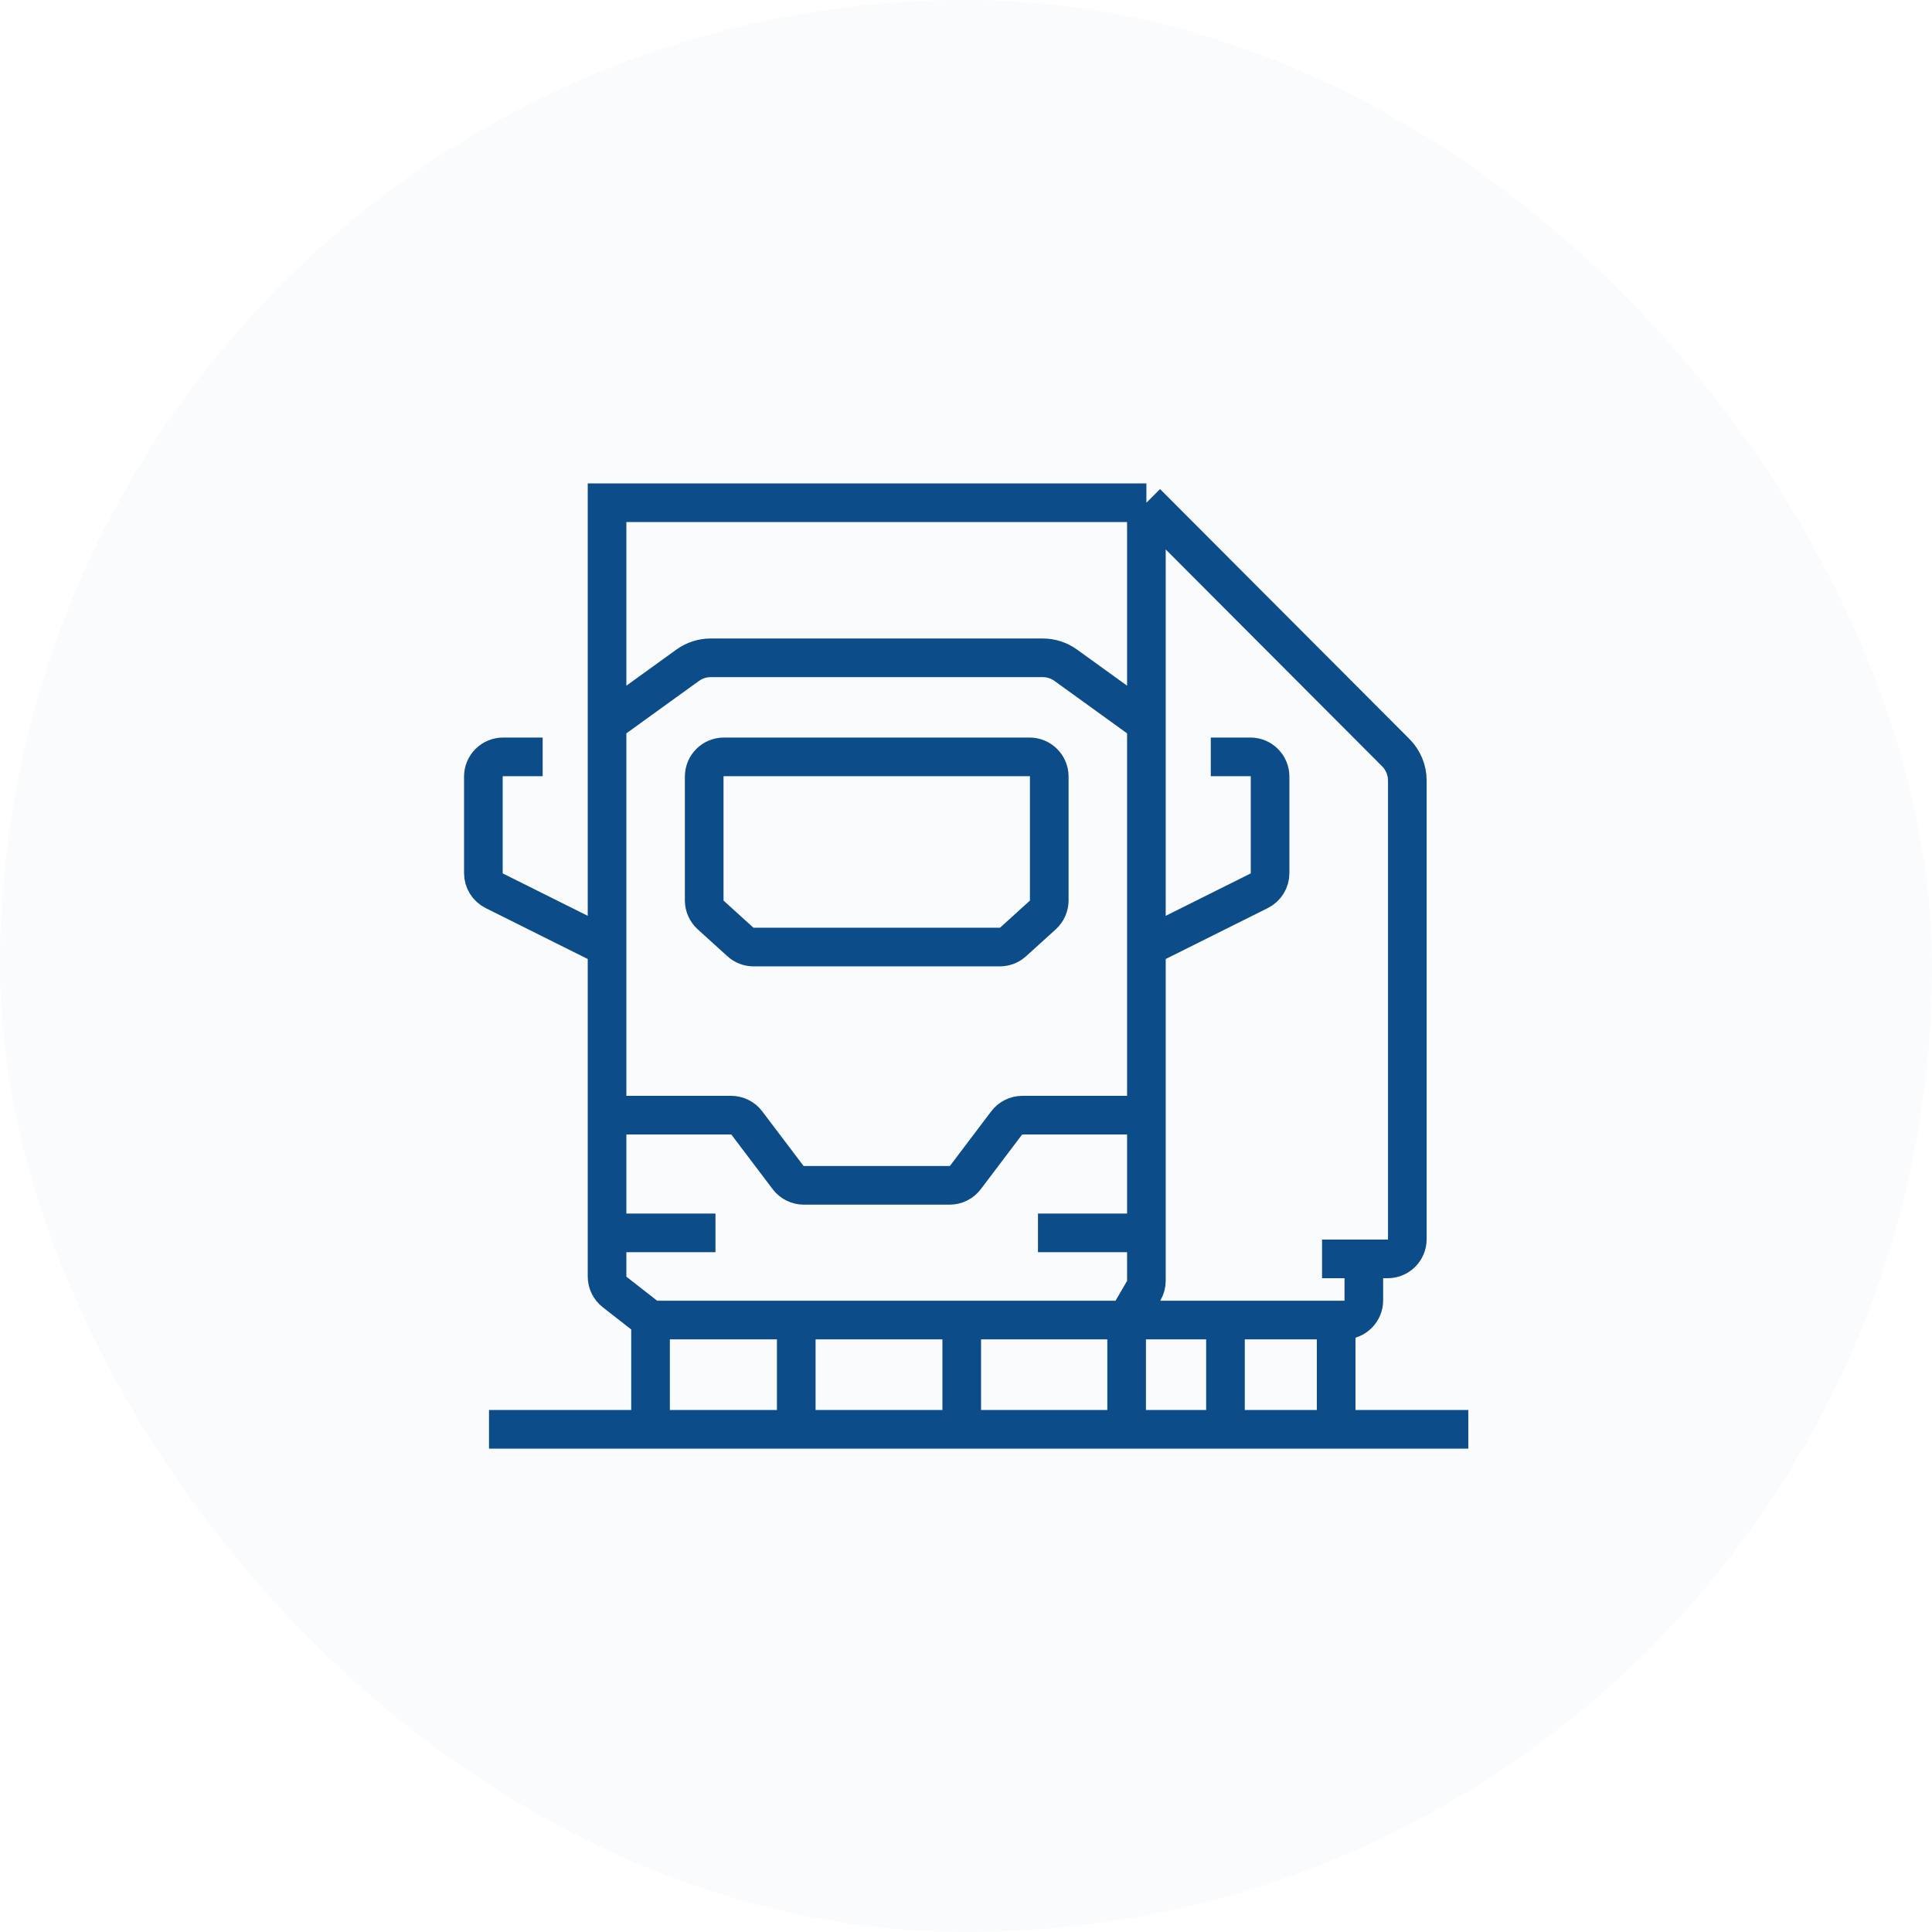 <svg width="100" height="100" viewBox="0 0 100 100" fill="none" xmlns="http://www.w3.org/2000/svg">
<rect opacity="0.02" width="100" height="100" rx="50" fill="#0B4C89"/>
<g clip-path="url(#clip0_1_1531)">
<path d="M59.337 26.021H31.421V37.447M59.337 26.021L72.246 38.958C72.628 39.341 72.843 39.86 72.843 40.4V64.141C72.843 64.705 72.386 65.161 71.823 65.161H70.592M59.337 26.021V49.019M58.314 68.326L59.199 66.806C59.29 66.65 59.337 66.473 59.337 66.292V63.814M58.314 68.326V73.98M58.314 68.326H63.43M58.314 68.326H49.779M58.314 73.98H63.43M58.314 73.98H49.779M33.672 73.98V68.326M33.672 73.98H25.311M33.672 73.98H41.214M33.672 68.326L31.813 66.874C31.566 66.681 31.421 66.384 31.421 66.07V63.814M33.672 68.326H41.214M75.999 73.98H69.159M63.43 73.98V68.326M63.43 73.98H69.159M63.43 68.326H69.159M69.159 68.326V73.98M69.159 68.326H69.572C70.135 68.326 70.592 67.869 70.592 67.305V65.161M70.592 65.161H68.429M41.214 68.326V73.98M41.214 68.326H49.779M41.214 73.98H49.779M49.779 68.326V73.98M31.421 63.814H37.033M31.421 63.814V57.72M53.725 63.814H59.337M59.337 63.814V57.72M31.421 57.72H37.842C38.161 57.72 38.462 57.87 38.655 58.125L40.791 60.948C40.983 61.203 41.284 61.353 41.604 61.353H49.155C49.474 61.353 49.775 61.203 49.968 60.948L52.103 58.125C52.296 57.87 52.597 57.72 52.916 57.72H59.337M31.421 57.72V49.019M59.337 57.72V49.019M59.337 49.019L65.174 46.107C65.52 45.934 65.739 45.581 65.739 45.194V40.195C65.739 39.632 65.283 39.175 64.719 39.175H62.67M31.421 49.019L25.584 46.107C25.238 45.934 25.019 45.581 25.019 45.194V40.195C25.019 39.632 25.476 39.175 26.039 39.175H28.088M31.421 49.019V37.447M31.421 37.447L35.593 34.434C35.94 34.183 36.358 34.048 36.786 34.048H53.972C54.401 34.048 54.818 34.183 55.165 34.434L59.337 37.447M36.784 47.36L38.321 48.754C38.508 48.925 38.752 49.019 39.005 49.019H51.753C52.006 49.019 52.25 48.925 52.438 48.754L53.975 47.36C54.188 47.166 54.309 46.892 54.309 46.604V40.195C54.309 39.632 53.853 39.175 53.29 39.175H37.468C36.905 39.175 36.449 39.632 36.449 40.195V46.604C36.449 46.892 36.57 47.166 36.784 47.36Z" stroke="#0B4C89" stroke-width="2"/>
</g>
<defs>
<clipPath id="clip0_1_1531">
<rect width="52" height="50" fill="white" transform="translate(24 25)"/>
</clipPath>
</defs>
</svg>
